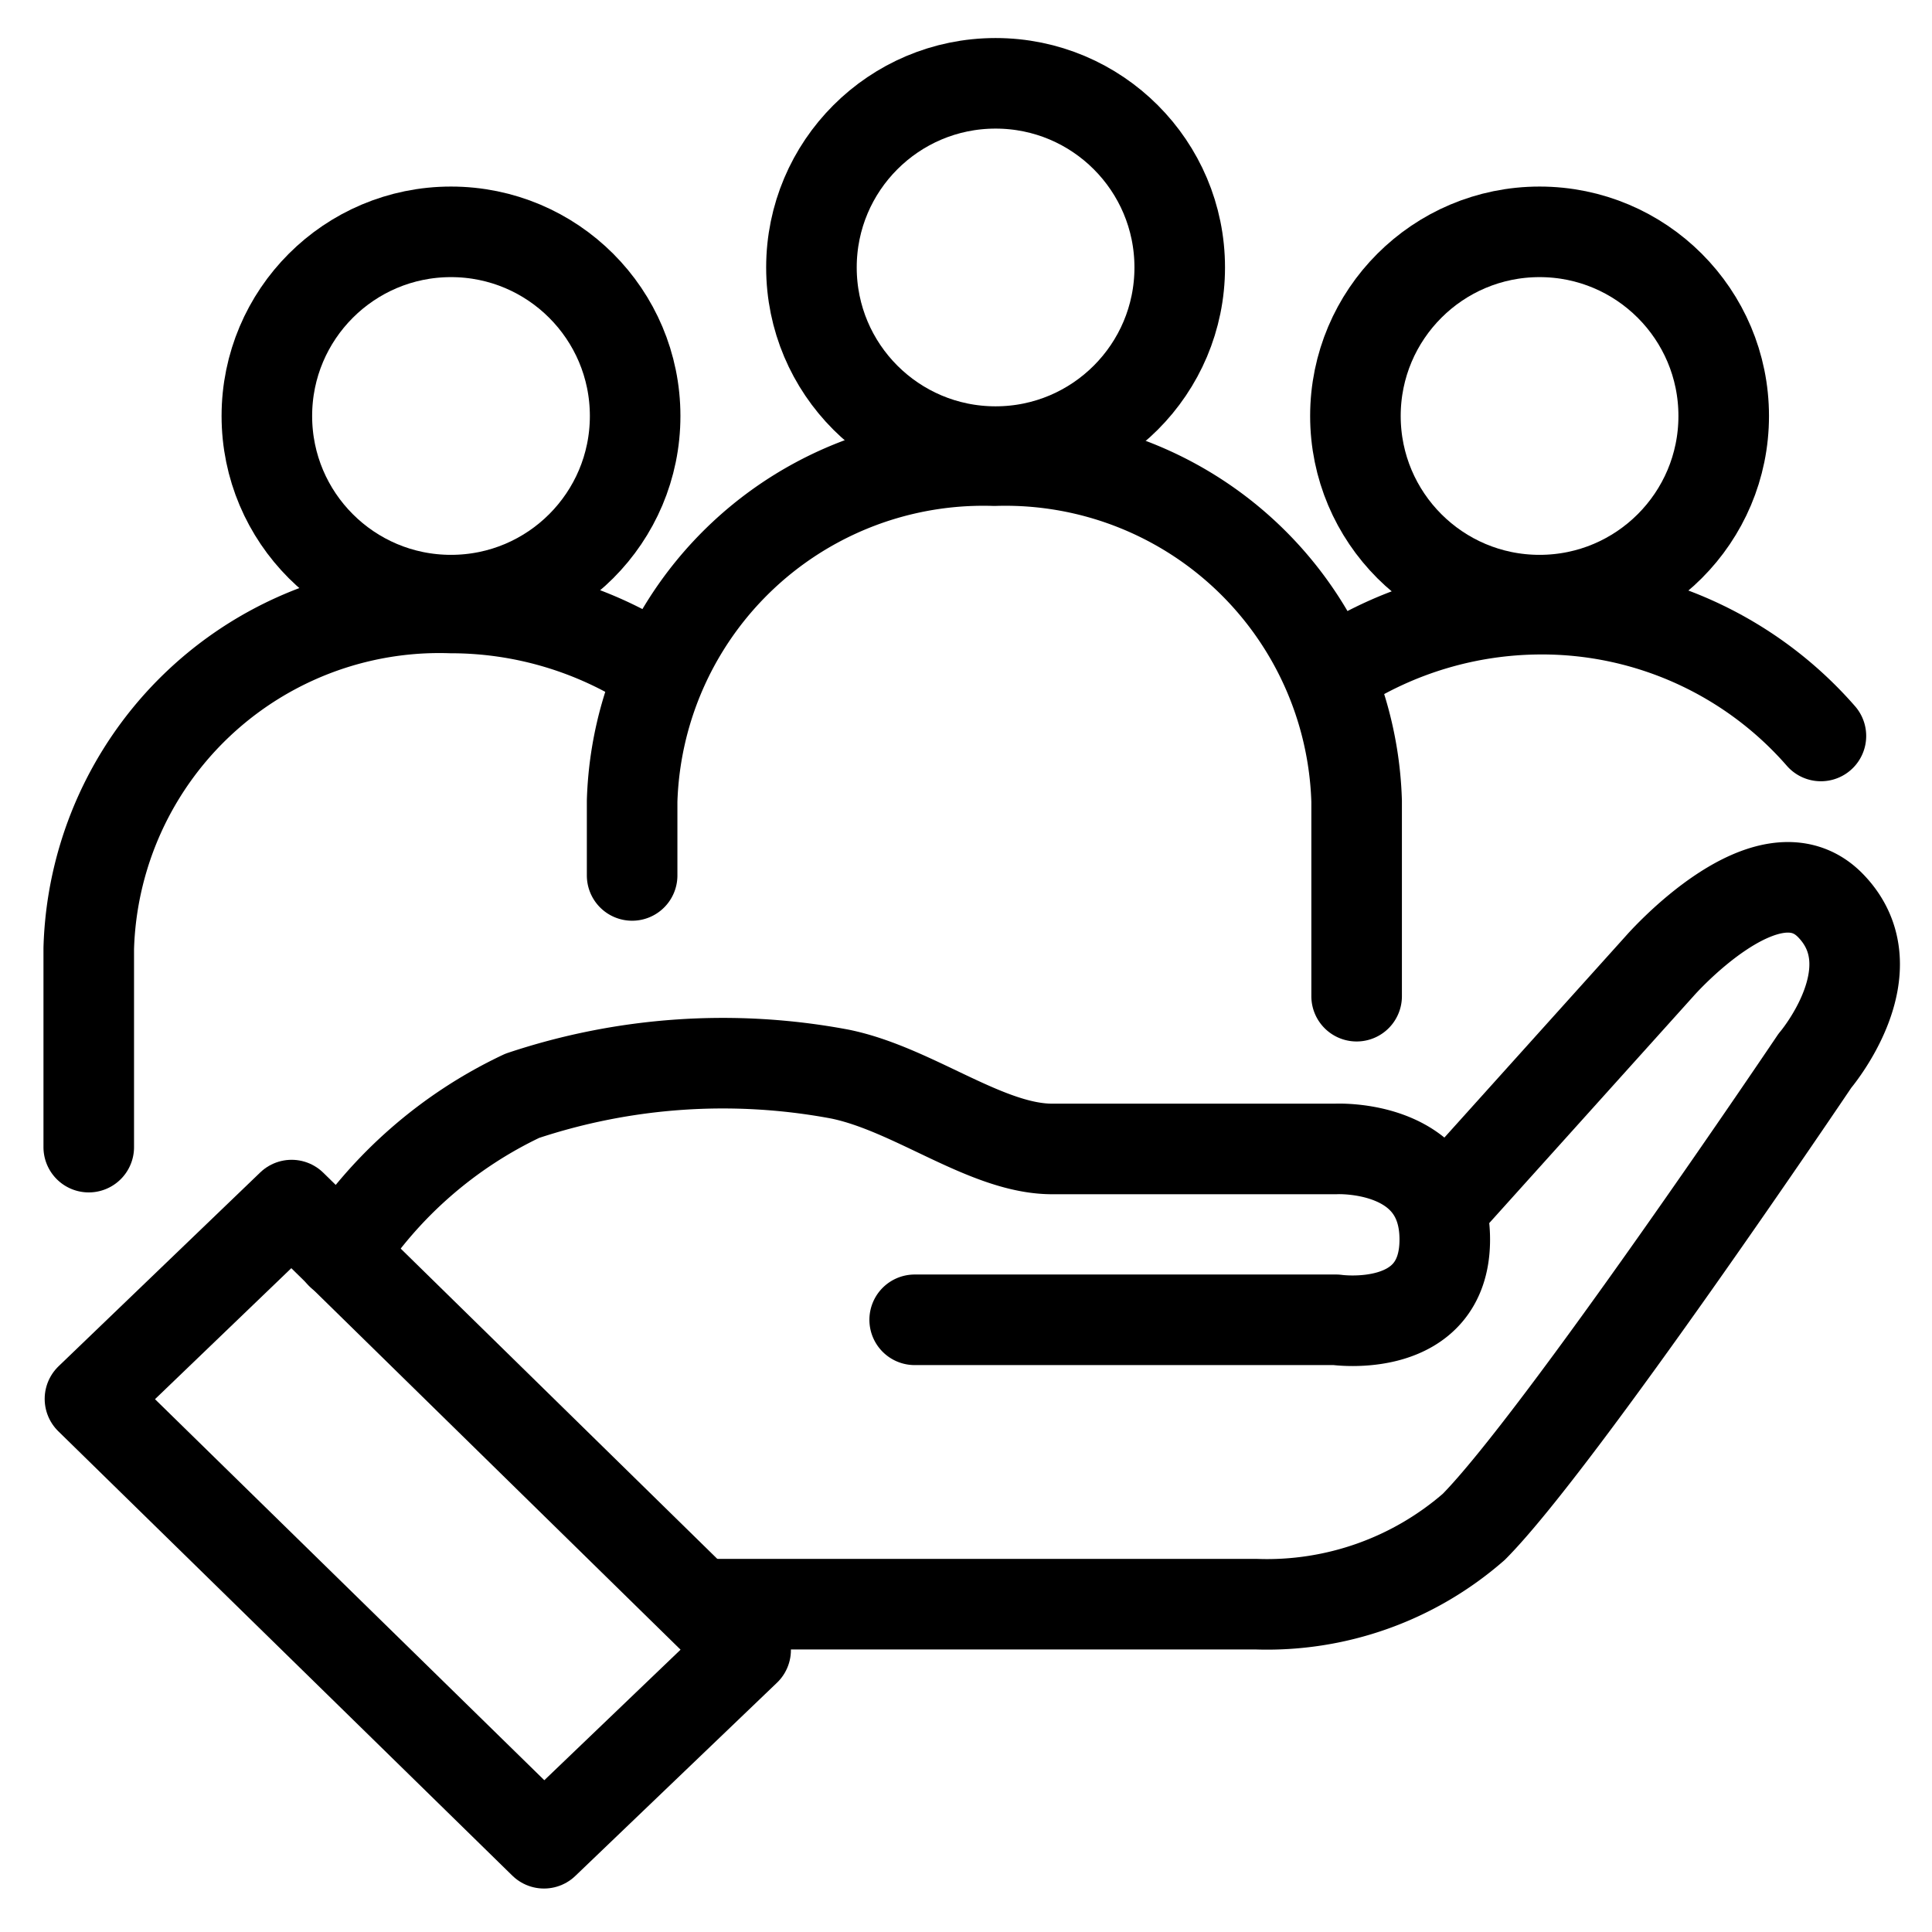 <svg xmlns="http://www.w3.org/2000/svg" viewBox="0 0 32 32"><defs><style>.cls-1{fill:none;stroke:#000;stroke-linecap:round;stroke-linejoin:round;stroke-width:1.5px;}</style></defs><g id="Recruiting"><circle class="cls-1" cx="25.5" cy="6.89" r="3.05"/><path class="cls-1" d="M30.16,12.19a6.13,6.13,0,0,0-4.66-2.1,6.26,6.26,0,0,0-3.36,1"/><circle class="cls-1" cx="7.47" cy="6.89" r="3.05"/><path class="cls-1" d="M10.84,11.07a6.19,6.19,0,0,0-3.37-1,5.81,5.81,0,0,0-6,5.64V19"/><circle class="cls-1" cx="16.49" cy="4.43" r="3.05"/><path class="cls-1" d="M22.47,16.5V13.27a5.82,5.82,0,0,0-6-5.64,5.82,5.82,0,0,0-6,5.64V14.5"/><path class="cls-1" d="M23.89,20l3.6-4s1.8-2.06,2.83-1-.26,2.57-.26,2.57-4.24,6.3-5.65,7.72a5.21,5.21,0,0,1-3.61,1.28h-9"/><polygon class="cls-1" points="12.35 27.33 9.01 30.53 1.49 23.17 4.83 19.96 12.35 27.33"/><path class="cls-1" d="M5.65,20.77a7.29,7.29,0,0,1,3-2.62,10.49,10.49,0,0,1,5.26-.36c1.23.25,2.45,1.26,3.55,1.24,1.58,0,4.67,0,4.67,0s1.8-.09,1.8,1.5-1.8,1.33-1.8,1.33H15.15"/></g></svg>